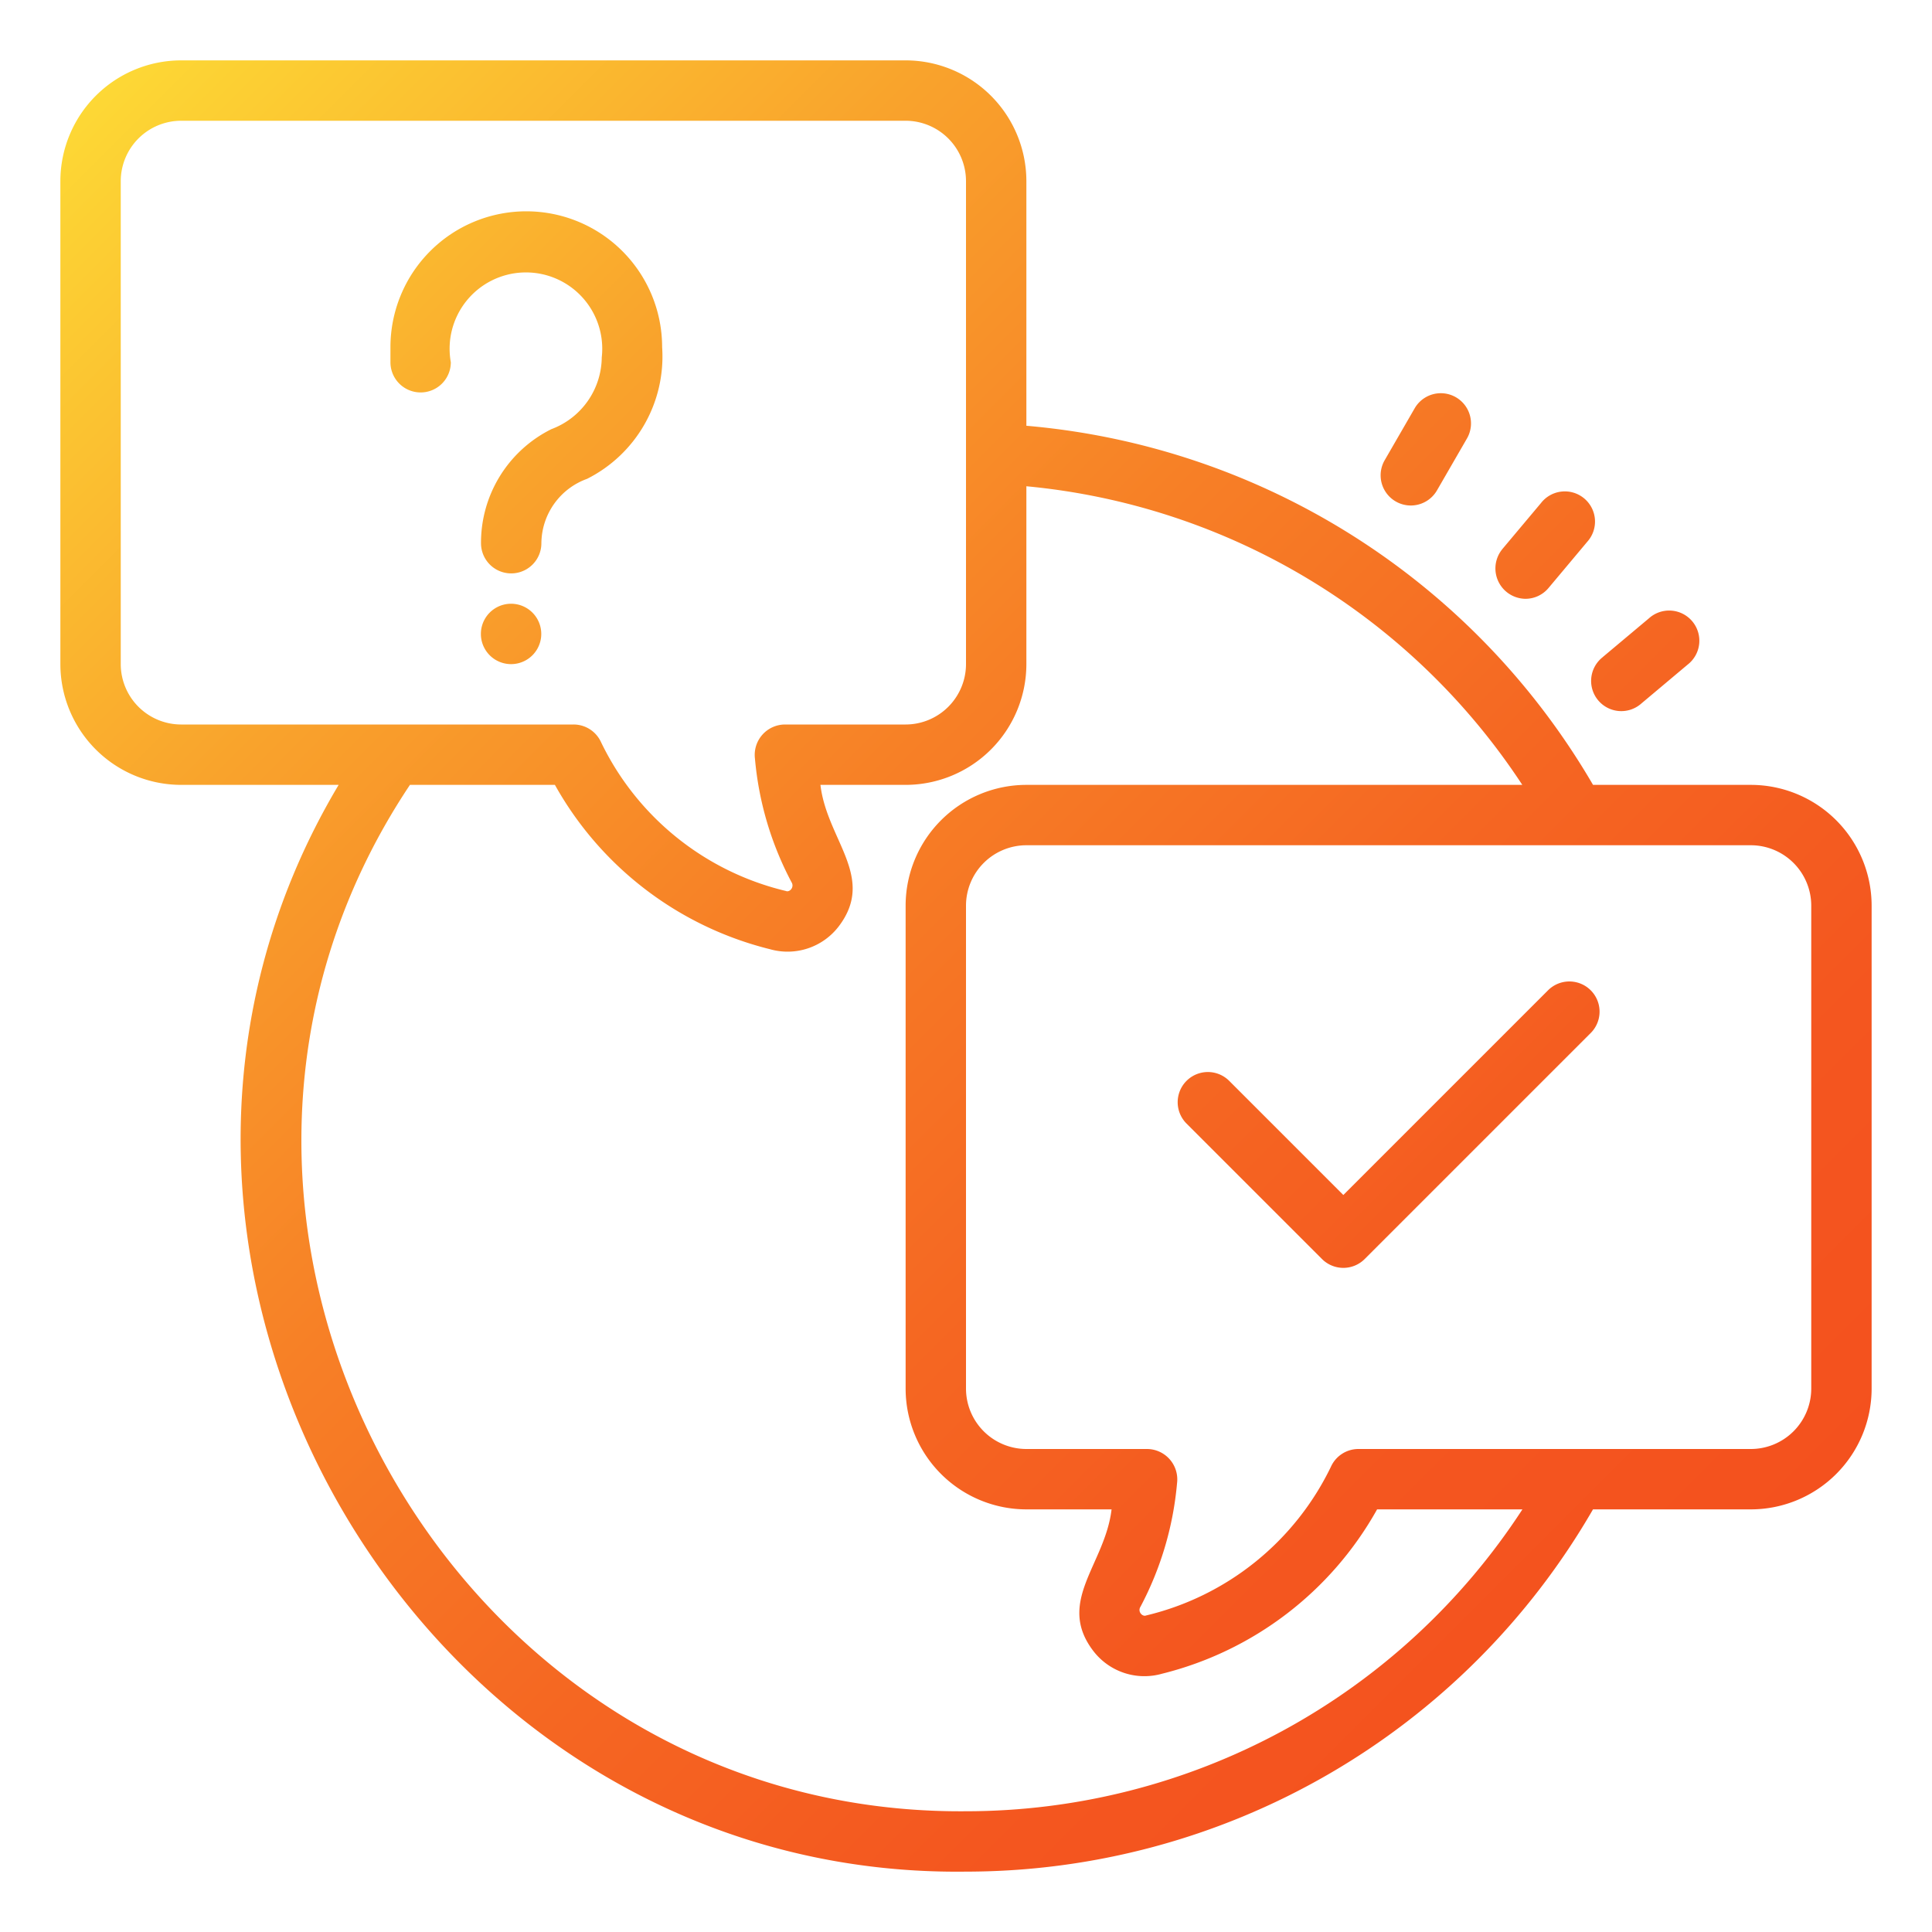 <?xml version="1.0" encoding="UTF-8"?>
<svg xmlns="http://www.w3.org/2000/svg" xmlns:xlink="http://www.w3.org/1999/xlink" viewBox="0 0 64 64" width="512" height="512"><defs><linearGradient id="a" x1="2.188" y1="4.157" x2="53.843" y2="55.812" gradientUnits="userSpaceOnUse"><stop offset="0" stop-color="#fdd835"/><stop offset="0.042" stop-color="#fccf33"/><stop offset="0.263" stop-color="#f9a22c"/><stop offset="0.475" stop-color="#f77f26"/><stop offset="0.674" stop-color="#f56622"/><stop offset="0.854" stop-color="#f4561f"/><stop offset="1" stop-color="#f4511e"/></linearGradient></defs><path d="M58,26H52.771A24.116,24.116,0,0,0,34,14.104V6a4.004,4.004,0,0,0-4-4H6A4.004,4.004,0,0,0,2,6V22a4.004,4.004,0,0,0,4,4h5.218c-9.314,15.614,2.582,36.233,20.782,36A23.991,23.991,0,0,0,52.77,50H58a4.004,4.004,0,0,0,4-4V30A4.004,4.004,0,0,0,58,26ZM6,24a2.003,2.003,0,0,1-2-2V6A2.003,2.003,0,0,1,6,4H30a2.003,2.003,0,0,1,2,2V22a2.003,2.003,0,0,1-2,2H26a1.007,1.007,0,0,0-.991,1.134,10.742,10.742,0,0,0,1.21,4.088c.106.167-.064.348-.185.293a9.155,9.155,0,0,1-6.123-4.928A1,1,0,0,0,19,24ZM32,60c-17.264.15-28.003-19.65-18.42-34h4.802a11.264,11.264,0,0,0,7.126,5.444,2.133,2.133,0,0,0,2.281-.763C29.021,29.052,27.392,27.822,27.178,26H30a4.004,4.004,0,0,0,4-4V16.108A22.117,22.117,0,0,1,50.428,26H34a4.004,4.004,0,0,0-4,4V46a4.004,4.004,0,0,0,4,4h2.822c-.214,1.82-1.844,3.054-.611,4.682a2.132,2.132,0,0,0,2.28.763A11.264,11.264,0,0,0,45.618,50h4.814A21.995,21.995,0,0,1,32,60ZM60,46a2.003,2.003,0,0,1-2,2H45a1,1,0,0,0-.911.587,9.155,9.155,0,0,1-6.124,4.928c-.115.049-.292-.122-.184-.292a10.753,10.753,0,0,0,1.21-4.089A1.007,1.007,0,0,0,38,48H34a2.003,2.003,0,0,1-2-2V30a2.003,2.003,0,0,1,2-2H58a2.003,2.003,0,0,1,2,2ZM19.448,15.862a2.288,2.288,0,0,0-1.514,2.127,1,1,0,0,1-2,.011,4.2,4.2,0,0,1,2.332-3.784,2.564,2.564,0,0,0,1.668-2.379,2.528,2.528,0,1,0-5,.163,1,1,0,0,1-2,0v-.5a4.5,4.5,0,0,1,9-0A4.535,4.535,0,0,1,19.448,15.862ZM16.93,22a1,1,0,0,1,0-2A1,1,0,0,1,16.93,22ZM52.707,34.207l-7.5,7.5a1.0 1,0,0,1-1.414,0l-4.5-4.5A1.0 1,0,0,1,40.707,35.793l3.793,3.793,6.793-6.793A1,1,0,0,1,52.707,34.207ZM45.866,15.251l1-1.731a1,1,0,0,1,1.732,1l-1,1.731a1,1,0,0,1-1.732-1Zm3.898,2.942,1.285-1.531a1.0 1,0,1,1,1.531,1.285L51.296,19.479a.994.994,0,0,1-.767.357A1.006,1.006,0,0,1,49.765,18.193Zm3.327,3.575L54.624,20.482a1.0 1,0,1,1,1.285,1.531L54.377,23.3a1.0 1,0,1,1-1.285-1.531Z" fill="url(#a)"/></svg>

